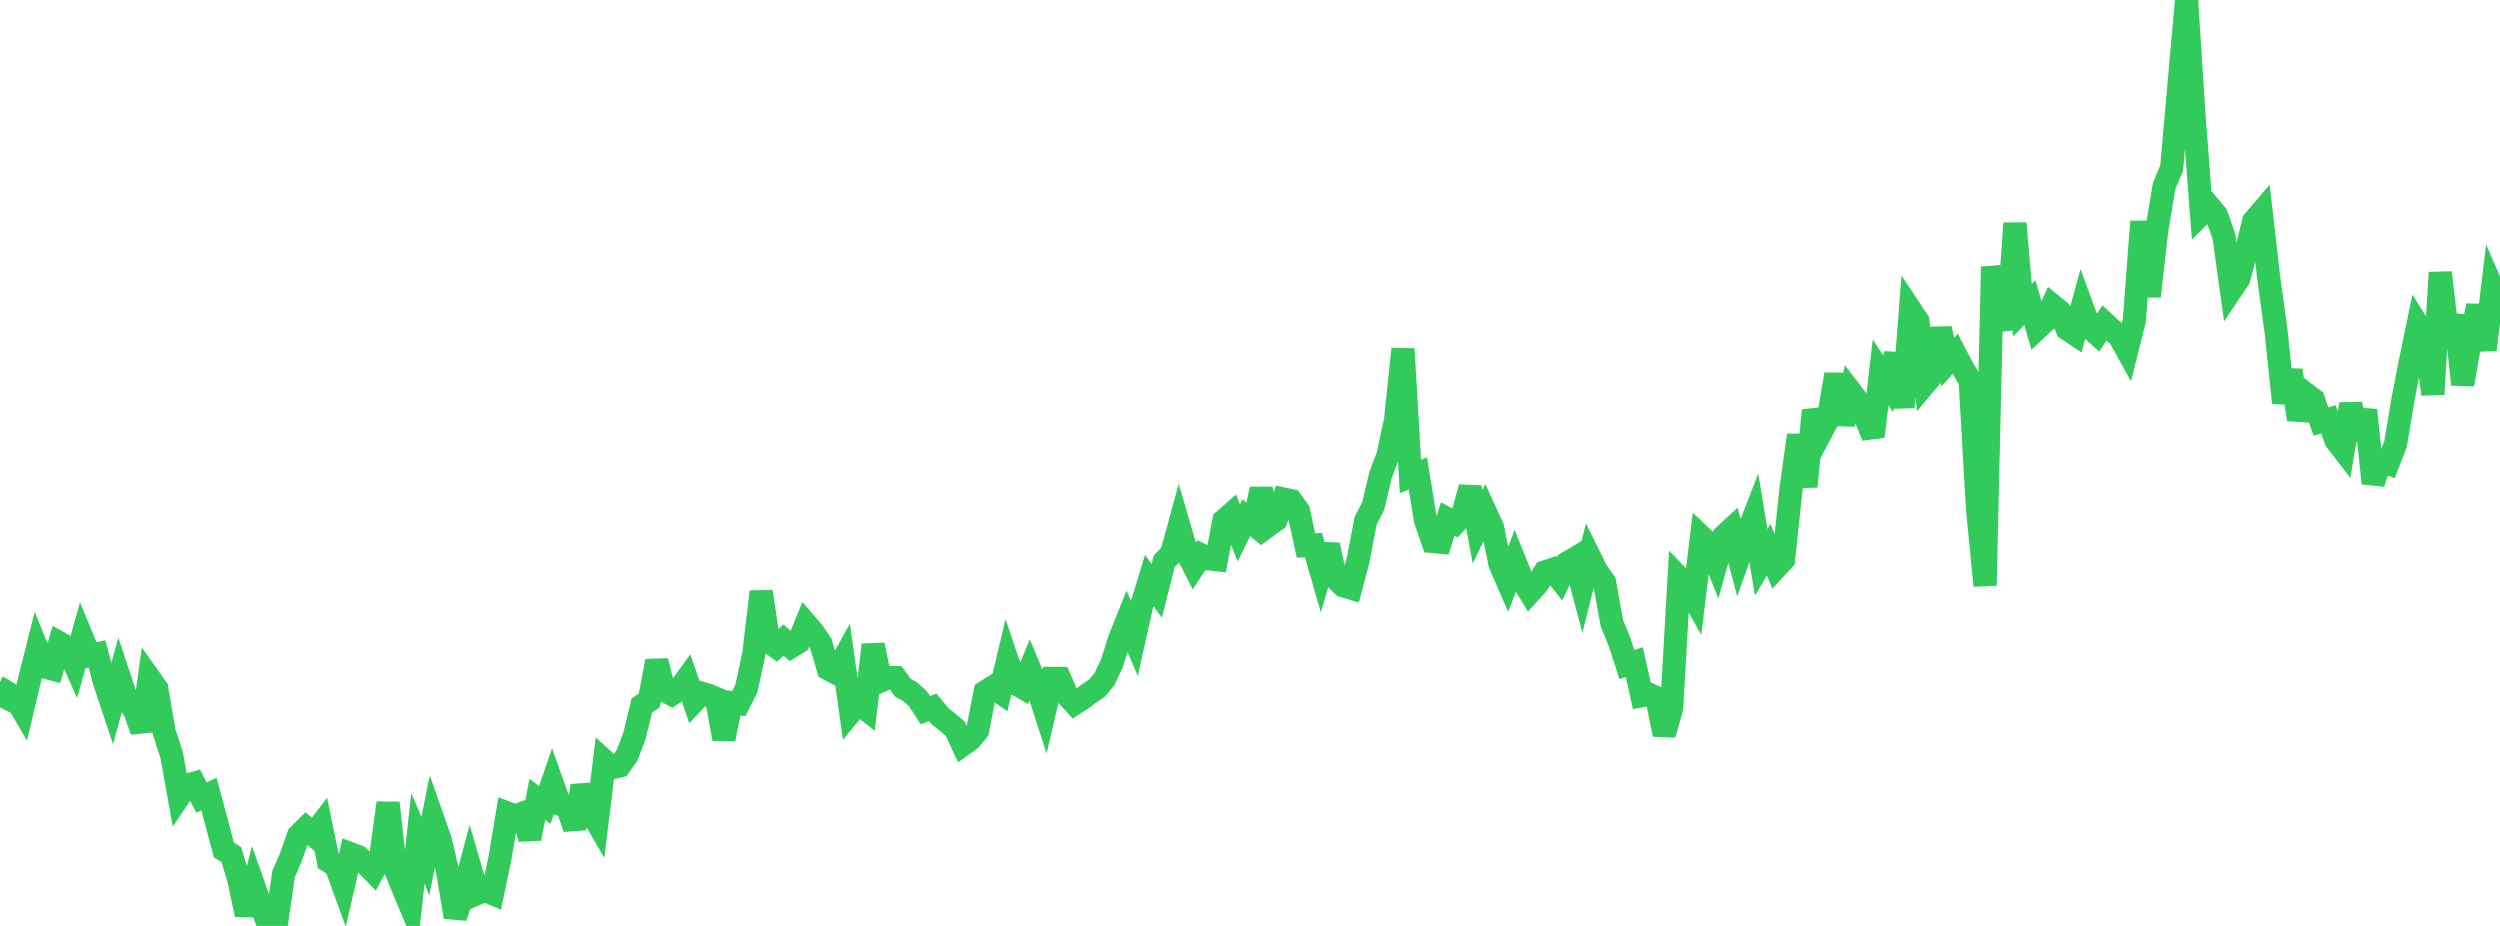 <?xml version="1.0" standalone="no"?>
<!DOCTYPE svg PUBLIC "-//W3C//DTD SVG 1.1//EN" "http://www.w3.org/Graphics/SVG/1.1/DTD/svg11.dtd">

<svg width="135" height="50" viewBox="0 0 135 50" preserveAspectRatio="none" 
  xmlns="http://www.w3.org/2000/svg"
  xmlns:xlink="http://www.w3.org/1999/xlink">


<polyline points="0.0, 38.194 0.403, 37.407 0.806, 37.648 1.209, 38.334 1.612, 36.639 2.015, 35.037 2.418, 36.02 2.821, 36.125 3.224, 34.723 3.627, 34.948 4.03, 35.859 4.433, 34.428 4.836, 35.399 5.239, 35.311 5.642, 36.835 6.045, 38.045 6.448, 36.58 6.851, 37.791 7.254, 38.326 7.657, 39.464 8.06, 36.606 8.463, 37.174 8.866, 39.531 9.269, 40.768 9.672, 43.009 10.075, 42.406 10.478, 42.291 10.881, 43.067 11.284, 42.88 11.687, 44.381 12.09, 45.898 12.493, 46.147 12.896, 47.502 13.299, 49.387 13.701, 47.827 14.104, 48.955 14.507, 49.948 14.91, 50.0 15.313, 47.201 15.716, 46.263 16.119, 45.114 16.522, 44.713 16.925, 45.07 17.328, 44.544 17.731, 46.496 18.134, 46.736 18.537, 47.845 18.94, 46.107 19.343, 46.259 19.746, 46.64 20.149, 47.05 20.552, 46.299 20.955, 43.359 21.358, 46.958 21.761, 47.958 22.164, 48.916 22.567, 45.274 22.97, 46.231 23.373, 44.222 23.776, 45.369 24.179, 47.099 24.582, 49.521 24.985, 48.365 25.388, 46.861 25.791, 48.245 26.194, 48.077 26.597, 48.252 27.0, 46.34 27.403, 43.908 27.806, 44.063 28.209, 43.92 28.612, 45.281 29.015, 43.158 29.418, 43.464 29.821, 42.296 30.224, 43.424 30.627, 43.546 31.03, 44.726 31.433, 42.441 31.836, 43.701 32.239, 44.399 32.642, 41.094 33.045, 41.459 33.448, 41.366 33.851, 40.81 34.254, 39.759 34.657, 38.093 35.06, 37.829 35.463, 35.695 35.866, 37.284 36.269, 37.493 36.672, 37.224 37.075, 36.673 37.478, 37.866 37.881, 37.434 38.284, 37.553 38.687, 37.723 39.09, 39.899 39.493, 37.939 39.896, 37.992 40.299, 37.199 40.701, 35.353 41.104, 31.951 41.507, 34.637 41.91, 34.93 42.313, 34.56 42.716, 34.924 43.119, 34.678 43.522, 33.691 43.925, 34.163 44.328, 34.756 44.731, 36.125 45.134, 36.336 45.537, 35.608 45.94, 38.458 46.343, 37.968 46.746, 38.282 47.149, 34.823 47.552, 36.772 47.955, 36.586 48.358, 36.592 48.761, 37.14 49.164, 37.366 49.567, 37.729 49.97, 38.348 50.373, 38.196 50.776, 38.685 51.179, 39.006 51.582, 39.35 51.985, 40.22 52.388, 39.931 52.791, 39.444 53.194, 37.367 53.597, 37.113 54.0, 37.383 54.403, 35.694 54.806, 36.889 55.209, 37.122 55.612, 36.148 56.015, 37.114 56.418, 38.361 56.821, 36.634 57.224, 36.634 57.627, 37.556 58.03, 37.991 58.433, 37.732 58.836, 37.429 59.239, 37.158 59.642, 36.675 60.045, 35.808 60.448, 34.536 60.851, 33.526 61.254, 34.471 61.657, 32.663 62.06, 31.349 62.463, 31.905 62.866, 30.311 63.269, 29.894 63.672, 28.422 64.075, 29.797 64.478, 30.585 64.881, 29.974 65.284, 30.177 65.687, 30.222 66.09, 28.109 66.493, 27.755 66.896, 28.777 67.299, 27.952 67.701, 28.292 68.104, 26.408 68.507, 28.365 68.91, 28.072 69.313, 26.949 69.716, 27.034 70.119, 27.592 70.522, 29.46 70.925, 29.431 71.328, 30.824 71.731, 29.428 72.134, 31.239 72.537, 31.631 72.94, 31.753 73.343, 30.221 73.746, 28.109 74.149, 27.341 74.552, 25.644 74.955, 24.583 75.358, 22.686 75.761, 18.842 76.164, 25.731 76.567, 25.569 76.97, 28.068 77.373, 29.241 77.776, 29.279 78.179, 28.03 78.582, 28.244 78.985, 27.801 79.388, 26.321 79.791, 28.449 80.194, 27.61 80.597, 28.492 81.0, 30.46 81.403, 31.386 81.806, 30.325 82.209, 31.327 82.612, 31.987 83.015, 31.546 83.418, 30.886 83.821, 30.755 84.224, 31.257 84.627, 30.402 85.03, 30.163 85.433, 31.674 85.836, 30.063 86.239, 30.879 86.642, 31.431 87.045, 33.67 87.448, 34.648 87.851, 35.882 88.254, 35.752 88.657, 37.57 89.06, 37.499 89.463, 37.679 89.866, 39.661 90.269, 38.236 90.672, 31.205 91.075, 31.628 91.478, 32.333 91.881, 28.994 92.284, 29.378 92.687, 30.38 93.09, 28.949 93.493, 28.576 93.896, 30.093 94.299, 28.961 94.701, 27.927 95.104, 30.367 95.507, 29.685 95.91, 30.65 96.313, 30.214 96.716, 26.405 97.119, 23.506 97.522, 26.273 97.925, 22.164 98.328, 23.362 98.731, 22.602 99.134, 20.215 99.537, 22.908 99.94, 21.157 100.343, 21.679 100.746, 22.56 101.149, 23.57 101.552, 20.11 101.955, 20.722 102.358, 19.115 102.761, 21.993 103.164, 16.733 103.567, 17.338 103.97, 20.692 104.373, 20.209 104.776, 17.743 105.179, 19.553 105.582, 19.106 105.985, 19.87 106.388, 20.559 106.791, 27.57 107.194, 31.622 107.597, 14.407 108.0, 16.462 108.403, 17.764 108.806, 12.056 109.209, 16.756 109.612, 16.34 110.015, 17.733 110.418, 17.354 110.821, 16.485 111.224, 16.813 111.627, 17.766 112.03, 18.034 112.433, 16.576 112.836, 17.676 113.239, 18.039 113.642, 17.442 114.045, 17.814 114.448, 18.176 114.851, 18.901 115.254, 17.295 115.657, 11.967 116.06, 16.003 116.463, 12.449 116.866, 10.029 117.269, 9.076 117.672, 4.507 118.075, 0.0 118.478, 6.25 118.881, 11.537 119.284, 11.13 119.687, 11.61 120.09, 12.758 120.493, 15.648 120.896, 15.048 121.299, 13.562 121.701, 11.944 122.104, 11.471 122.507, 14.973 122.91, 17.906 123.313, 21.745 123.716, 20 124.119, 22.65 124.522, 21.272 124.925, 21.577 125.328, 22.763 125.731, 22.647 126.134, 23.767 126.537, 24.288 126.94, 21.823 127.343, 23.746 127.746, 22.146 128.149, 26.093 128.552, 24.881 128.955, 25.028 129.358, 23.987 129.761, 21.569 130.164, 19.496 130.567, 17.558 130.97, 18.203 131.373, 21.288 131.776, 14.72 132.179, 18.167 132.582, 17.052 132.985, 20.762 133.388, 18.442 133.791, 16.512 134.194, 18.893 134.597, 15.552 135.0, 16.47" fill="none" stroke="#32ca5b" stroke-width="1.25"/>

</svg>